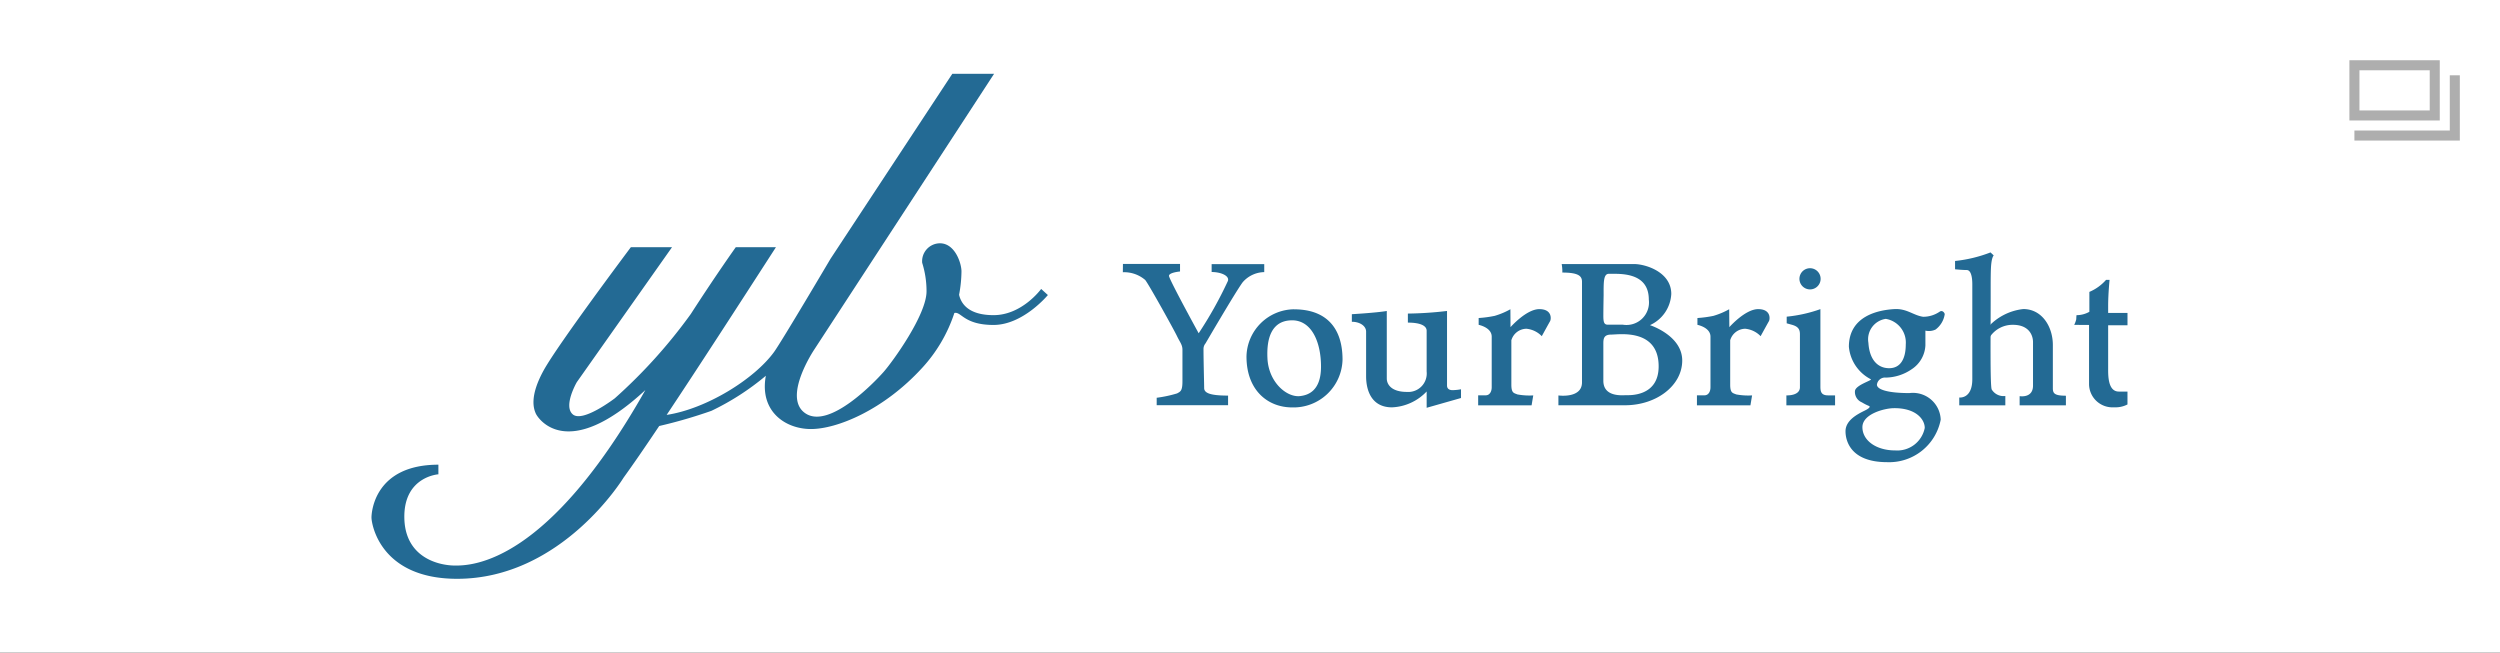<svg xmlns="http://www.w3.org/2000/svg" xmlns:xlink="http://www.w3.org/1999/xlink" width="249" height="65" viewBox="0 0 249 65">
  <rect x="0" y="0" width="249" height="65" fill="#333333" stroke="none"/>
  <defs>
    <clipPath id="clip-path">
      <rect id="長方形_884" data-name="長方形 884" width="174.898" height="50.3" fill="none"/>
    </clipPath>
  </defs>
  <g id="グループ_1481" data-name="グループ 1481" transform="translate(-1611 -7143.516)">
    <path id="パス_118112" data-name="パス 118112" d="M0,.275H249v65H0Z" transform="translate(1611 7143.24)" fill="#fff"/>
    <g id="グループ_1058" data-name="グループ 1058" transform="translate(1845.068 7149.328)">
      <g id="長方形_95" data-name="長方形 95" transform="translate(-0.068 0.188)" fill="#fff" stroke="#aeaeae" stroke-width="1">
        <rect width="9" height="6" stroke="none"/>
        <rect x="0.5" y="0.5" width="8" height="5" fill="none"/>
      </g>
      <path id="パス_15" data-name="パス 15" d="M-2435.434,15267.059v6h-10" transform="translate(2445.865 -15265.371)" fill="none" stroke="#aeaeae" stroke-width="1"/>
    </g>
    <g id="グループ_1297" data-name="グループ 1297" transform="translate(1648 7150.865)">
      <g id="グループ_1297-2" data-name="グループ 1297" transform="translate(0 0)" clip-path="url(#clip-path)">
        <path id="パス_118481" data-name="パス 118481" d="M66.7,21.43s-1.892,2.61-4.74,2.61c-2.526,0-3.245-1.173-3.435-2.031a13.105,13.105,0,0,0,.238-2.3c.014-.783-.623-2.826-2.146-2.826a1.788,1.788,0,0,0-1.768,1.943,9.438,9.438,0,0,1,.434,2.812c.03,2.334-3.377,7.046-4.291,8.075s-5.379,5.684-7.756,4.118.884-6.394.884-6.394L62.012,0H57.851L45.718,18.429s-4.821,8.163-5.611,9.264c-1.95,2.7-6.733,5.68-10.708,6.282,3.092-4.641,6.954-10.613,10.883-16.7h-4s-1.957,2.739-4.48,6.654a51.871,51.871,0,0,1-7.568,8.393s-3.175,2.436-4.174,1.609.391-3.219.391-3.219l9.481-13.438h-4.1s-7.249,9.656-8.684,12.264-.991,3.829-.783,4.3S19.45,38.761,27.278,31.5C17.58,48.677,10.143,48.981,8.36,48.981s-5.089-.87-5.089-4.871,3.393-4.218,3.393-4.218v-.958C.356,38.934,0,43.589,0,44.2s.835,6.1,8.533,6.1C18.97,50.3,25.1,40.239,25.1,40.239c.949-1.311,2.162-3.078,3.557-5.158a48.768,48.768,0,0,0,5.2-1.511,25.631,25.631,0,0,0,5.422-3.494c-.653,3.523,1.913,5.307,4.494,5.307s7.205-1.871,11.06-6.075a14.916,14.916,0,0,0,3.222-5.484h0c.686-.171.945,1.192,3.9,1.192s5.414-2.979,5.414-2.979Z" transform="translate(0 0)" fill="#236a94"/>
        <path id="パス_118482" data-name="パス 118482" d="M57.757,14.616h5.686v.75s-1.1.1-1.1.435S65.3,21.52,65.3,21.52a39.409,39.409,0,0,0,2.9-5.186c.218-.522-.663-.914-1.609-.914v-.783h5.24v.793a2.9,2.9,0,0,0-2.158,1.022c-.745,1.022-3.692,6.078-3.692,6.078a.86.86,0,0,0-.2.577c0,1.125.066,3.495.066,3.871,0,.5.609.75,2.381.75v.956h-7.11v-.739a12.583,12.583,0,0,0,2.033-.435c.327-.185.533-.228.533-1.206V23.162c0-.5-.26-.762-.543-1.359s-2.8-5.143-3.165-5.589a3.217,3.217,0,0,0-2.229-.771Z" transform="translate(17.088 4.324)" fill="#236a94"/>
        <path id="パス_118483" data-name="パス 118483" d="M71.978,18.1a4.8,4.8,0,0,0-4.726,4.7c0,3.364,2.116,5.075,4.552,5.075a4.88,4.88,0,0,0,5.015-4.756c0-3.26-1.711-5.015-4.841-5.015m.638,8.64c-1.333.174-3.161-1.363-3.276-3.754-.167-3.433,1.538-3.733,2.261-3.784,2.088-.145,3.074,2.088,3.074,4.609s-1.4,2.843-2.059,2.929" transform="translate(19.898 5.355)" fill="#236a94"/>
        <path id="パス_118484" data-name="パス 118484" d="M78.83,18.232v6.727c0,.609.492,1.333,2,1.333A1.84,1.84,0,0,0,82.8,24.263V20.2c0-.492-.608-.811-1.87-.811v-.9a36.278,36.278,0,0,0,3.9-.26v7.423c0,.26.145.464.552.464a4.973,4.973,0,0,0,.84-.087v.87l-3.421.974V26.248a5.043,5.043,0,0,1-3.45,1.581c-2.059,0-2.581-1.711-2.581-3.1V20.291c0-.581-.638-.986-1.42-.986v-.754s2.364-.135,3.479-.319" transform="translate(22.294 5.394)" fill="#236a94"/>
        <path id="パス_118485" data-name="パス 118485" d="M88.27,18.1a7.508,7.508,0,0,1-1.569.66,11.537,11.537,0,0,1-1.594.215v.679s1.3.254,1.3,1.174v5.045c0,.421-.2.8-.595.8h-.754v1h5.321l.166-.99a6.611,6.611,0,0,1-1.586-.1c-.333-.144-.595-.115-.595-.971V21.189a1.589,1.589,0,0,1,1.493-1.146,2.448,2.448,0,0,1,1.537.74s.71-1.291.827-1.494.218-1.2-1.073-1.2-2.868,1.795-2.868,1.795Z" transform="translate(25.167 5.351)" fill="#236a94"/>
        <path id="パス_118486" data-name="パス 118486" d="M105.085,18.1a7.508,7.508,0,0,1-1.569.66,11.537,11.537,0,0,1-1.594.215v.679s1.3.254,1.3,1.174v5.045c0,.421-.2.8-.595.8h-.754v1H107.2l.166-.99a6.61,6.61,0,0,1-1.586-.1c-.333-.144-.595-.115-.595-.971V21.189a1.589,1.589,0,0,1,1.493-1.146,2.448,2.448,0,0,1,1.537.74s.71-1.291.827-1.494.218-1.2-1.073-1.2-2.868,1.795-2.868,1.795Z" transform="translate(30.142 5.351)" fill="#236a94"/>
        <path id="パス_118487" data-name="パス 118487" d="M100.337,20.712a3.615,3.615,0,0,0,2.132-3.109c0-2.2-2.588-2.979-3.7-2.979H91.553a4.223,4.223,0,0,1,.065.847c1.609,0,1.958.349,1.958.914V26.41c0,1.63-2.349,1.3-2.349,1.3v.978h6.632c3.132,0,5.7-1.957,5.7-4.458s-3.219-3.523-3.219-3.523m-4.09-5.11c1.087,0,3.981-.2,3.981,2.566a2.244,2.244,0,0,1-2.588,2.5h-1.5c-.371,0-.441-.262-.441-.892s.027-2.044.027-2.044c0-1.262-.027-2.132.52-2.132m1.717,12.09c-.345,0-2.264.218-2.264-1.436v-3.7c0-.5.049-.9.788-.9s4.72-.641,4.72,3.165c0,3.026-2.9,2.87-3.244,2.87" transform="translate(26.991 4.327)" fill="#236a94"/>
        <path id="パス_118488" data-name="パス 118488" d="M112.138,18.086V25.8c0,.478.065.879.761.879h.7v.991h-4.849v-.991s1.349.078,1.349-.814v-5.27c0-.492-.175-.775-.8-.949l-.518-.144V18.84a14.047,14.047,0,0,0,3.367-.754" transform="translate(32.174 5.351)" fill="#236a94"/>
        <path id="パス_118489" data-name="パス 118489" d="M111.862,16a1.055,1.055,0,1,1-1.056-1.055A1.056,1.056,0,0,1,111.862,16" transform="translate(32.472 4.421)" fill="#236a94"/>
        <path id="パス_118490" data-name="パス 118490" d="M119.674,26.452c-2.3,0-3.25-.39-3.25-.837a.806.806,0,0,1,.88-.706,4.68,4.68,0,0,0,2.588-.837,3.007,3.007,0,0,0,1.359-2.36V20.233a1.563,1.563,0,0,0,1.011-.109,2.331,2.331,0,0,0,.914-1.533c-.022-.153-.24-.424-.5-.25a2.9,2.9,0,0,1-1.652.511c-.969-.137-1.622-.837-2.87-.765-1.545.091-4.524.656-4.524,3.755a4.044,4.044,0,0,0,2.187,3.233c.174.1-1.459.549-1.578,1.138a1.116,1.116,0,0,0,.686,1.162,4.681,4.681,0,0,0,.706.359s.315.1-.413.457-1.924.967-1.924,2.066c0,.837.413,3.076,4.153,3.076a5.229,5.229,0,0,0,5.329-4.23,2.768,2.768,0,0,0-3.1-2.653m-4.1-4.99a2.055,2.055,0,0,1,1.729-2.4,2.39,2.39,0,0,1,1.99,2.554c0,1.436-.533,2.36-1.654,2.36s-1.957-.825-2.066-2.511m2.659,10.7c-1.885,0-3.257-.99-3.257-2.316s2.207-1.879,3.109-1.892c2.229-.032,3.1,1.12,3.1,1.968a2.786,2.786,0,0,1-2.952,2.239" transform="translate(33.519 5.35)" fill="#236a94"/>
        <path id="パス_118491" data-name="パス 118491" d="M125.247,13.731l.317.3s-.158.115-.238.775c-.073.591-.066,1.622-.066,3.328,0,3.609-.065,8.785.1,9.241a1.377,1.377,0,0,0,1.359.653v.934h-4.589v-.783s1.3.175,1.3-1.826V16.883c0-.588-.1-1.4-.556-1.4s-1.162-.075-1.162-.075v-.827a13.664,13.664,0,0,0,3.531-.853" transform="translate(36.012 4.063)" fill="#236a94"/>
        <path id="パス_118492" data-name="パス 118492" d="M124.295,19.813a5.543,5.543,0,0,1,3.451-1.73c1.854,0,2.943,1.744,2.943,3.586v4.306c0,.507.174.739,1.3.739v.956h-4.609v-.912s1.333.237,1.333-1.048V21.364c0-.623-.363-1.711-2-1.711a2.713,2.713,0,0,0-2.334,1.261Z" transform="translate(36.775 5.35)" fill="#236a94"/>
        <path id="パス_118493" data-name="パス 118493" d="M134.393,15.841s-.141,1.392-.141,2.588v6.219c0,.7-.032,2.316,1.065,2.316h.86v1.283a2.592,2.592,0,0,1-1.328.284,2.336,2.336,0,0,1-2.5-2.273V20.331l-1.479-.01a2.433,2.433,0,0,0,.206-.565c0-.143.022-.4.022-.4a2.63,2.63,0,0,0,1.283-.337V17.037a4.559,4.559,0,0,0,1.664-1.2Z" transform="translate(38.72 4.687)" fill="#236a94"/>
        <path id="パス_118494" data-name="パス 118494" d="M133.362,18.383h2.079v1.228h-2Z" transform="translate(39.457 5.439)" fill="#236a94"/>
      </g>
    </g>
  </g>
</svg>
